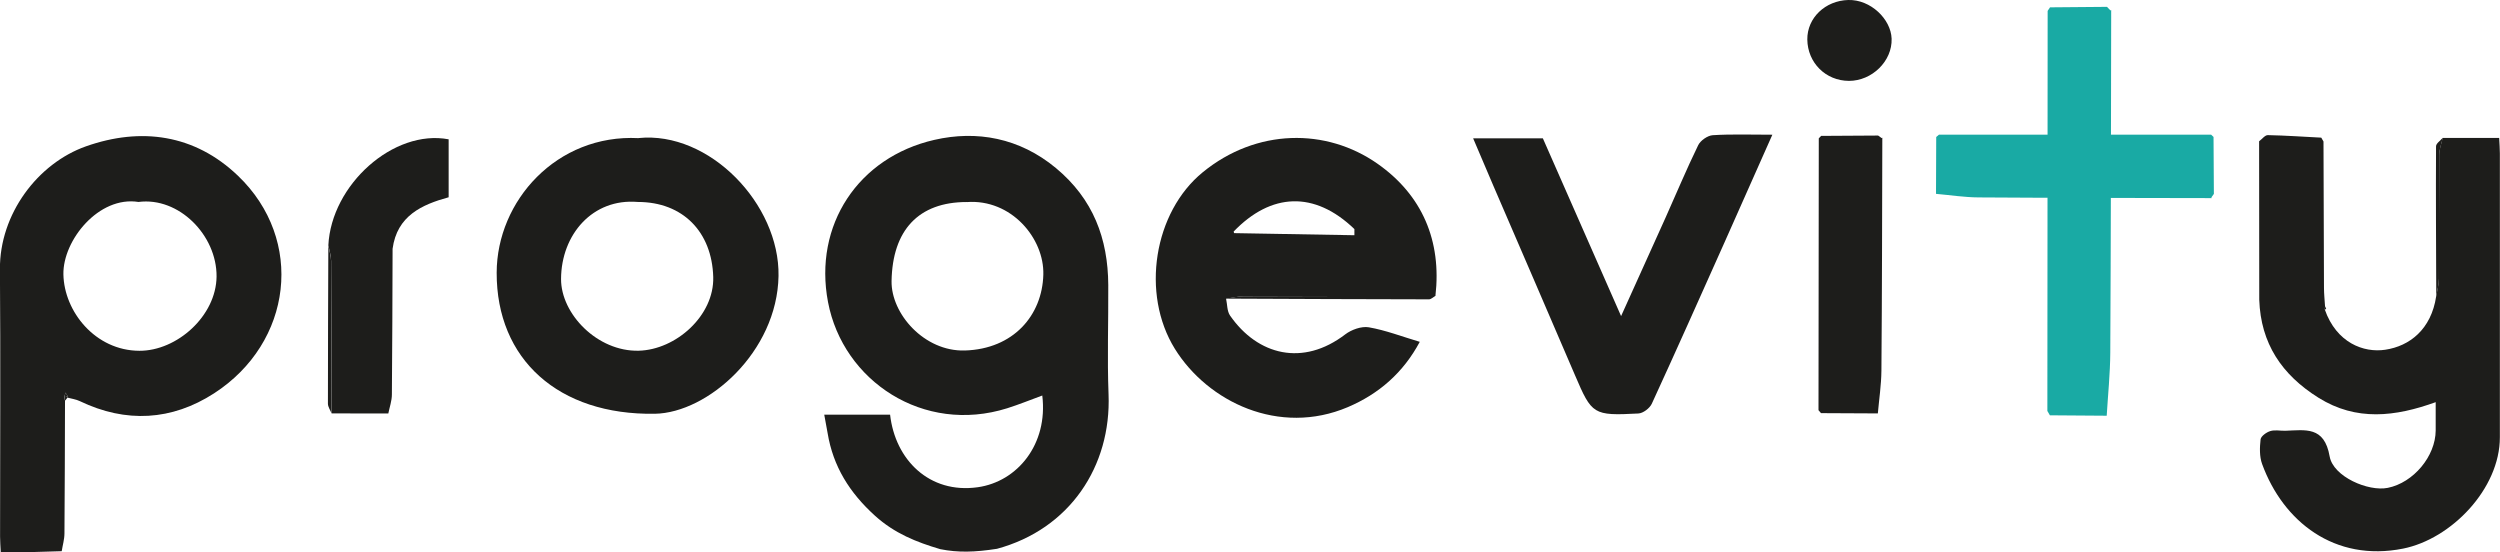 <svg viewBox="0 0 357.63 79" xmlns="http://www.w3.org/2000/svg" data-name="Layer 1" id="Layer_1">
  <defs>
    <style>
      .cls-1 {
        opacity: .9;
      }

      .cls-2 {
        fill: #1d1d1b;
      }

      .cls-2, .cls-3 {
        stroke-width: 0px;
      }

      .cls-3 {
        fill: #00a19a;
      }
    </style>
  </defs>
  <path d="m142.6,78.51c-3.16.49-5.53.56-8.09.05-3.41-1.01-6.53-2.24-9.35-4.79-3.63-3.29-5.98-7.04-6.77-11.82-.14-.84-.3-1.68-.48-2.63h9.42c.72,6.43,5.6,11.36,12.54,10.38,5.67-.8,10.08-6.15,9.23-13.12-1.71.63-3.34,1.29-5.01,1.82-11.98,3.77-23.49-3.89-25.64-15.18-2.1-11.02,4.33-20.72,15.21-23.21,6.05-1.39,12.17-.3,17.39,4.03,5.34,4.44,7.45,10.08,7.49,16.74.03,5.21-.16,10.43.04,15.63.4,10.28-5.55,19.3-16,22.11Zm-4.3-49.61c-6.91,0-10.63,4.03-10.76,11.3-.08,4.69,4.69,10.11,10.48,9.94,6.96-.21,11.07-5.03,11.23-10.84.15-5.2-4.59-10.87-10.96-10.39Z" class="cls-2"></path>
  <path d="m8.83,78.85c-1.82.05-3.64.1-5.47.16-1.04,0-2.07,0-3.25,0-.04-.85-.1-1.55-.1-2.25,0-12.75.08-25.49-.02-38.24-.06-7.89,5.4-15.15,12.32-17.59,7.86-2.77,15.54-1.72,21.73,4.21,9.59,9.17,7.81,23.87-3.42,31.13-6.04,3.9-12.59,4.29-19.21,1.11-.54-.26-1.17-.34-1.76-.5l.06-.18c-.12-.18-.23-.36-.35-.54-.05.22-.11.45-.16.67.03.16.07.32.1.48-.02,6.33-.03,12.66-.08,18.99,0,.85-.26,1.7-.39,2.55Zm10.98-49.96c-5.67-.9-10.83,5.48-10.74,10.36.1,5.31,4.56,10.91,10.87,10.93,5.37.02,10.99-4.98,11.04-10.63.04-5.9-5.39-11.41-11.17-10.66Z" class="cls-2"></path>
  <path d="m91.34,19.75c10.12-1.03,20.2,9.44,20.03,19.73-.19,10.85-10.11,19.58-17.69,19.71-13.8.22-22.66-7.8-22.63-20.18.02-10.28,8.6-19.85,20.29-19.25Zm-.11,9.14c-6.45-.55-10.94,4.66-10.97,11.01-.02,5.03,5.22,10.41,11.1,10.27,5.33-.13,10.82-5.01,10.67-10.54-.18-6.44-4.33-10.74-10.79-10.74Z" class="cls-2"></path>
  <path d="m210.74,19.79h9.97c3.66,8.32,7.33,16.67,11.19,25.43,2.24-4.95,4.3-9.49,6.34-14.04,1.56-3.47,3.02-6.99,4.69-10.41.33-.67,1.34-1.38,2.08-1.43,2.7-.17,5.42-.07,8.53-.07-2.37,5.34-4.59,10.36-6.83,15.37-3.45,7.72-6.89,15.44-10.42,23.12-.3.64-1.24,1.36-1.92,1.39-6.48.34-6.65.16-9.07-5.49-3.88-9.06-7.8-18.1-11.7-27.15-.95-2.2-1.88-4.41-2.86-6.71Z" class="cls-2"></path>
  <g>
    <path d="m175.39,42.72c.18.81.13,1.78.57,2.42,3.97,5.71,10.44,7.31,16.47,2.7.89-.68,2.33-1.2,3.38-1.02,2.42.42,4.76,1.33,7.29,2.08-2.35,4.4-5.83,7.44-10.29,9.34-9.82,4.17-20.03-.74-24.75-8.35-4.87-7.86-3.02-19.53,4.01-25.26,7.66-6.25,17.64-6.37,25-1.2,6.38,4.48,9.18,11.02,8.27,18.91-9.13.01-18.27.01-27.4.05-.85,0-1.7.22-2.54.34Zm1.09-9.59c.02.08.05.22.07.22,5.73.11,11.46.2,17.2.3,0-.29,0-.59,0-.88-5.73-5.52-11.94-5.19-17.28.36Z" class="cls-2"></path>
    <path d="m175.39,42.72c.85-.12,1.7-.34,2.54-.34,9.13-.04,18.27-.04,27.4-.05-.3.17-.61.49-.91.49-9.68-.01-19.36-.06-29.04-.1Z" class="cls-2"></path>
  </g>
  <g>
    <path d="m46.97,35.11c.42-8.69,9.33-16.67,17.21-15.18v8.29c-3.84,1.05-7.39,2.66-8.02,7.37-.03,6.95-.03,13.9-.1,20.84,0,.91-.33,1.81-.51,2.72-2.7,0-5.41,0-8.11-.01-.02-7.26-.02-14.53-.07-21.79,0-.75-.25-1.49-.39-2.23Z" class="cls-2"></path>
    <path d="m46.97,35.11c.13.74.38,1.49.39,2.23.05,7.26.05,14.53.07,21.79-.18-.46-.52-.92-.52-1.38,0-7.55.03-15.1.06-22.64Z" class="cls-2"></path>
  </g>
  <path d="m269.17,19.76c-.17-.12-.34-.24-.5-.36.17.12.34.24.5.36Z" class="cls-2"></path>
  <g>
    <path d="m332.38,20.25c.02,6.97.04,13.95.07,20.92,0,.88.1,1.76.15,2.64,0,.16-.02.32-.03.48,1.67,4.75,5.55,6.21,8.65,5.74,3.47-.52,6.57-2.9,7.28-7.64.14-.84.38-1.67.39-2.51.03-5.9,0-11.81.04-17.71,0-.81.32-1.63.5-2.44,2.64,0,5.28,0,8.08,0,.04.83.1,1.52.1,2.22,0,13.54.01,27.07,0,40.61,0,7.35-6.93,14.54-13.85,15.92-9.79,1.95-17.15-3.86-20.16-12.1-.39-1.07-.35-2.36-.22-3.52.05-.46.83-1.02,1.38-1.19.66-.21,1.43-.03,2.16-.05,2.86-.09,5.58-.7,6.34,3.67.51,2.91,5.55,5.06,8.31,4.5,3.68-.74,6.84-4.52,6.86-8.21,0-1.19,0-2.39,0-4.05-5.8,2.09-11.35,2.75-16.76-.63-5.26-3.29-8.26-7.77-8.48-14.01,0-7.56-.02-15.12-.02-22.68.42-.31.84-.89,1.25-.88,2.55.05,5.09.23,7.64.36.11.19.22.38.33.57Z" class="cls-2"></path>
    <path d="m349.44,19.72c-.17.81-.49,1.63-.5,2.44-.04,5.9,0,11.81-.04,17.71,0,.84-.25,1.67-.39,2.51-.02-7.15-.07-14.3-.03-21.45,0-.41.62-.81.96-1.21Z" class="cls-2"></path>
    <path d="m332.38,20.25c-.11-.19-.22-.38-.33-.57.11.19.22.38.33.57Z" class="cls-2"></path>
    <path d="m332.59,44.29c0-.16.02-.32.03-.48.05.12.11.23.14.35,0,.03-.11.09-.17.13Z" class="cls-2"></path>
  </g>
  <path d="m9.31,57.31c-.03-.16-.07-.32-.1-.48.17-.05.34-.09.51-.14l-.06.18c-.12.15-.23.29-.35.44Z" class="cls-2"></path>
  <g>
    <path d="m260.14,58.69c.01-12.97.03-25.93.04-38.9.11-.12.22-.23.34-.35,2.72-.02,5.43-.03,8.15-.05.17.12.34.24.5.36l.1-.05c-.03,11.11-.04,22.22-.13,33.33-.02,2.04-.33,4.08-.51,6.11-2.71-.01-5.42-.02-8.13-.04-.12-.14-.24-.28-.36-.42Z" class="cls-2"></path>
    <path d="m264.5,11.57c-3.33-.01-5.92-2.59-5.96-5.92-.03-3.11,2.59-5.56,5.85-5.65,3.2-.09,6.11,2.73,6.21,5.53.11,3.22-2.82,6.05-6.11,6.04Z" class="cls-2"></path>
    <path d="m260.52,19.45c-.11.12-.22.23-.34.35.11-.12.22-.23.34-.35Z" class="cls-2"></path>
    <path d="m260.14,58.69c.12.14.24.28.36.42-.12-.14-.24-.28-.36-.42Z" class="cls-2"></path>
  </g>
  <path d="m9.72,56.69c-.17.05-.34.09-.51.14.05-.22.11-.45.16-.67.12.18.23.36.35.54Z" class="cls-2"></path>
  <g class="cls-1">
    <path d="m292.88,58.79c.01-19.08.03-38.16.04-57.23.11-.17.22-.34.34-.51,2.72-.02,5.43-.05,8.15-.07.17.17.34.35.5.52l.1-.07c-.03,16.35-.04,32.7-.13,49.04-.02,3-.33,6-.51,9-2.71-.02-5.42-.04-8.13-.06-.12-.21-.24-.42-.36-.62Z" class="cls-3"></path>
    <path d="m277.4,19.26c12.97,0,25.93,0,38.9,0,.12.11.23.22.35.33.02,2.72.04,5.43.05,8.15-.12.17-.24.34-.36.5l.05.1c-11.11-.03-22.22-.02-33.33-.1-2.04-.01-4.08-.33-6.11-.51.01-2.71.02-5.42.03-8.13.14-.12.28-.24.42-.36Z" class="cls-3"></path>
  </g>
</svg>